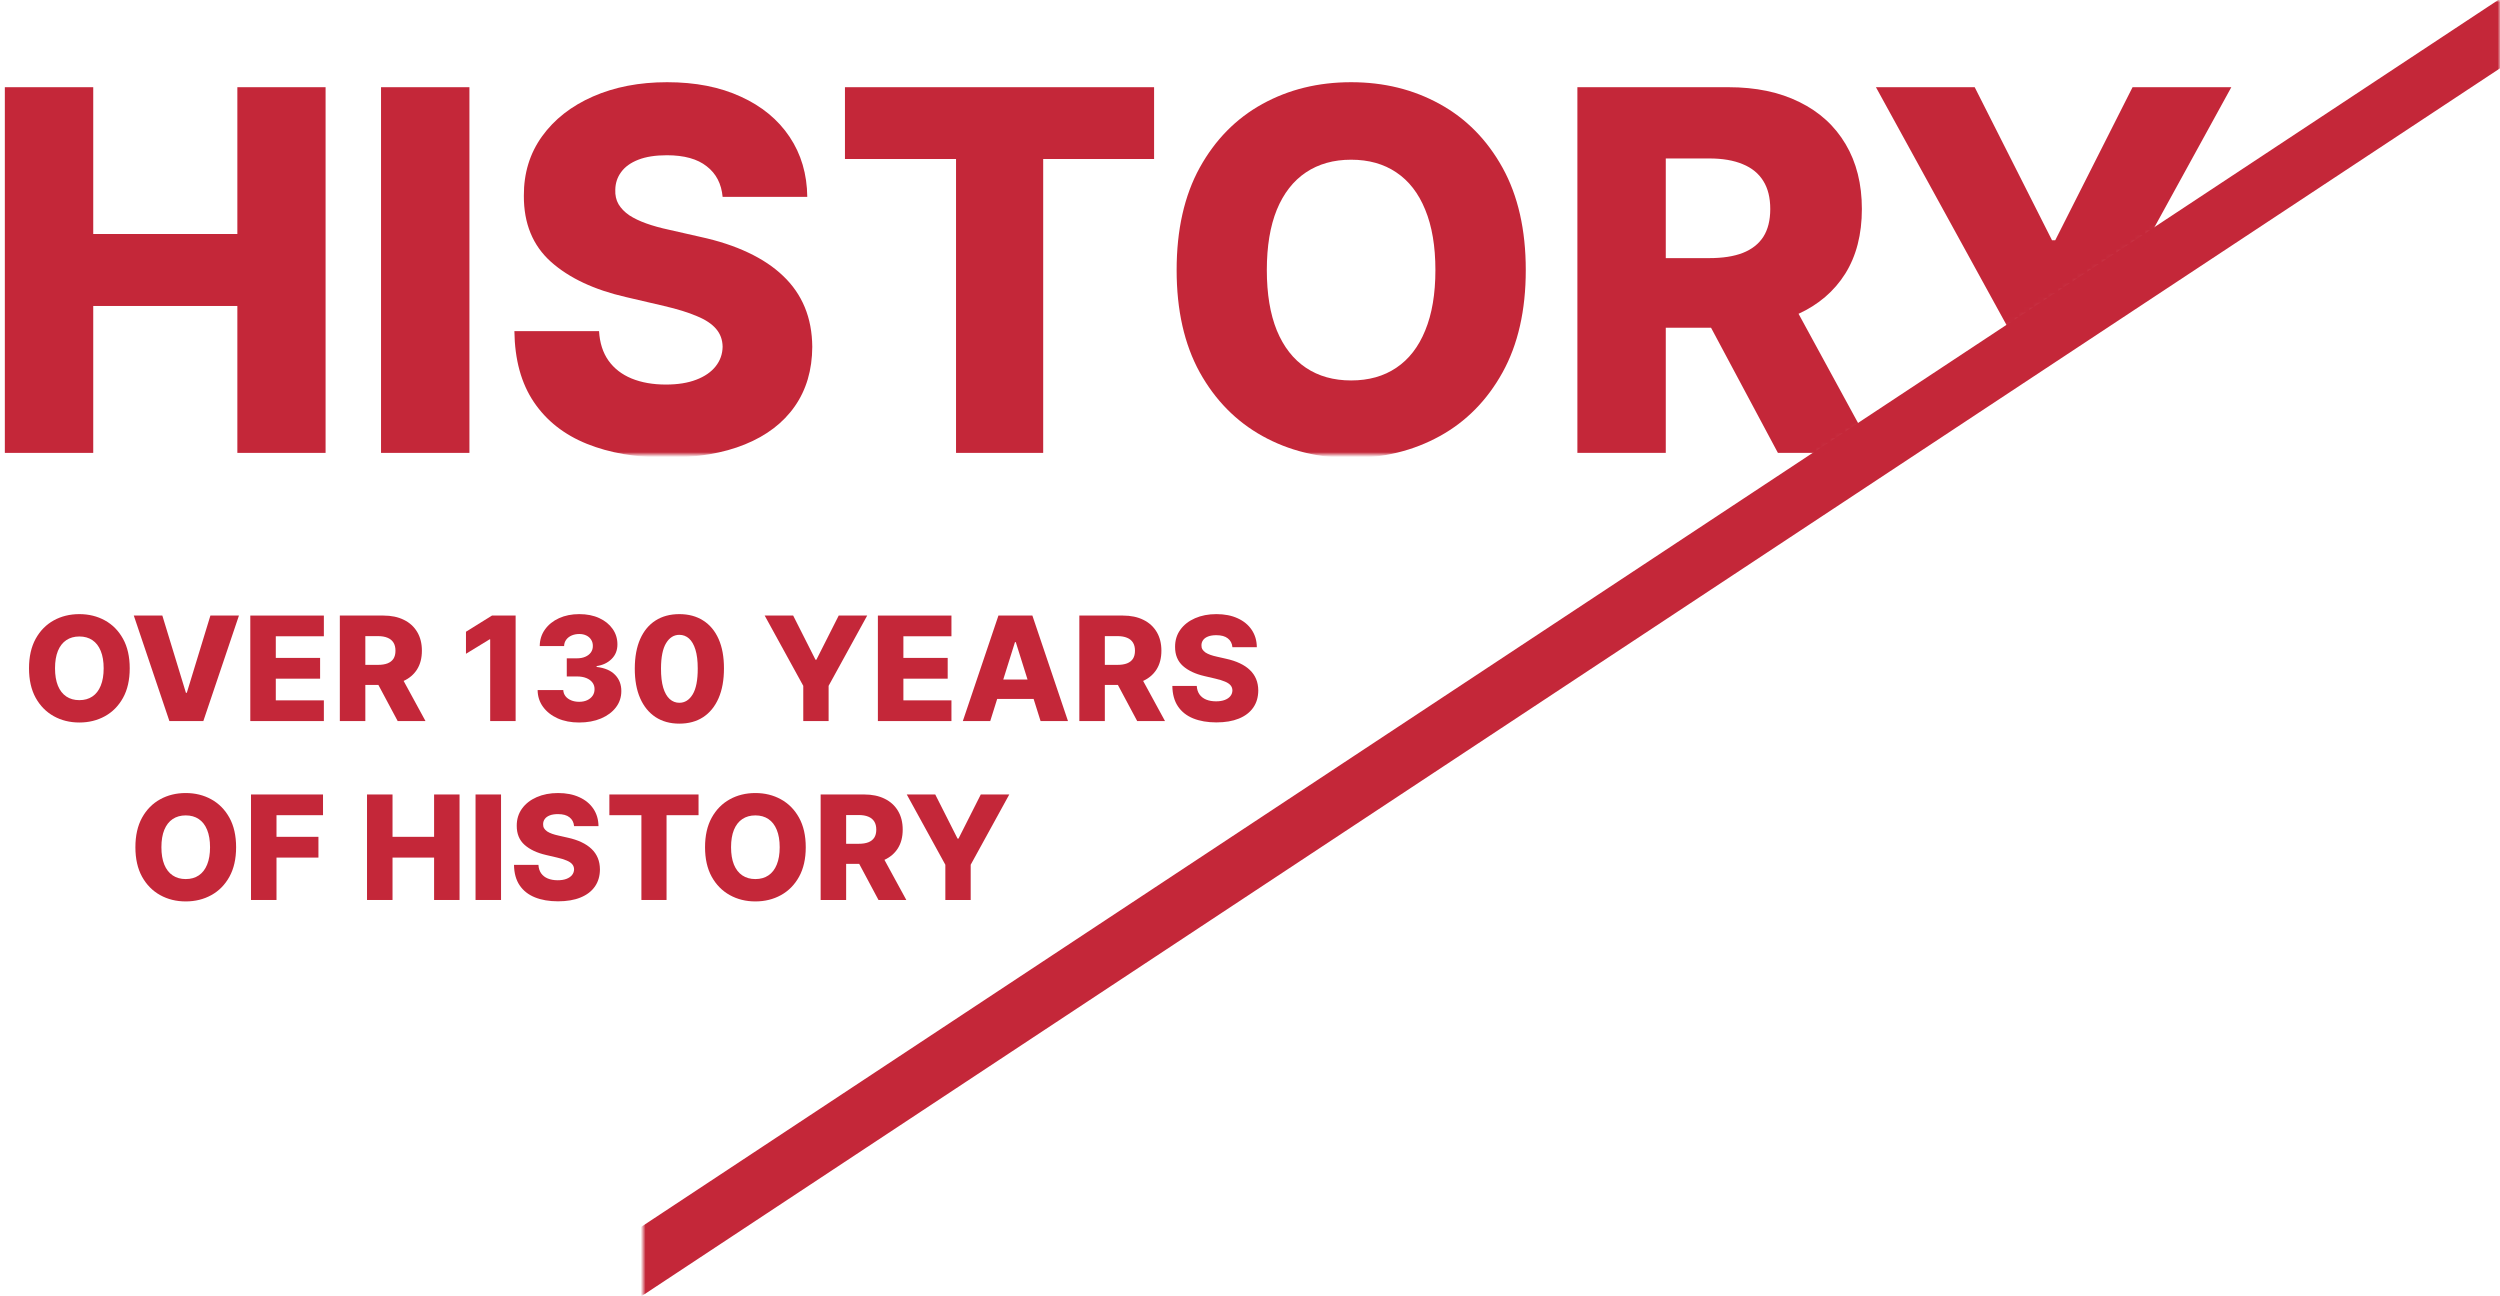 <svg width="517" height="268" viewBox="0 0 517 268" fill="none" xmlns="http://www.w3.org/2000/svg">
<mask id="mask0_962_1262" style="mask-type:alpha" maskUnits="userSpaceOnUse" x="133" y="0" width="384" height="268">
<rect x="133" width="384" height="268" fill="#D9D9D9"/>
</mask>
<g mask="url(#mask0_962_1262)">
<line y1="-6" x2="927.758" y2="-6" transform="matrix(0.834 -0.551 -0.551 -0.834 126 258.075)" stroke="#C42739" stroke-width="12"/>
</g>
<mask id="mask1_962_1262" style="mask-type:alpha" maskUnits="userSpaceOnUse" x="0" y="16" width="494" height="78">
<path d="M0 16H494L376 94H0V16Z" fill="#D9D9D9"/>
</mask>
<g mask="url(#mask1_962_1262)">
<path d="M387.943 18.034H408.367L424.358 49.685H425.023L441.014 18.034H461.438L433.776 68.409V93.671H415.605V68.409L387.943 18.034Z" fill="#C42739"/>
<path d="M326.203 93.671V18.034H357.447C363.11 18.034 367.998 19.056 372.109 21.099C376.246 23.119 379.434 26.024 381.675 29.815C383.915 33.583 385.036 38.051 385.036 43.222C385.036 48.466 383.891 52.922 381.601 56.591C379.311 60.235 376.061 63.017 371.851 64.938C367.641 66.833 362.655 67.781 356.893 67.781H337.135V53.378H353.496C356.253 53.378 358.555 53.021 360.402 52.307C362.273 51.568 363.689 50.46 364.649 48.983C365.609 47.481 366.09 45.561 366.09 43.222C366.09 40.883 365.609 38.95 364.649 37.423C363.689 35.872 362.273 34.715 360.402 33.952C358.531 33.164 356.229 32.77 353.496 32.77H344.484V93.671H326.203ZM368.786 59.102L387.621 93.671H367.678L349.212 59.102H368.786Z" fill="#C42739"/>
<path d="M315.53 55.852C315.53 64.174 313.929 71.228 310.729 77.014C307.528 82.8 303.195 87.195 297.729 90.199C292.287 93.203 286.181 94.704 279.411 94.704C272.615 94.704 266.497 93.19 261.055 90.162C255.614 87.133 251.293 82.739 248.092 76.977C244.916 71.191 243.328 64.15 243.328 55.852C243.328 47.53 244.916 40.476 248.092 34.69C251.293 28.904 255.614 24.509 261.055 21.506C266.497 18.502 272.615 17 279.411 17C286.181 17 292.287 18.502 297.729 21.506C303.195 24.509 307.528 28.904 310.729 34.69C313.929 40.476 315.53 47.53 315.53 55.852ZM296.842 55.852C296.842 50.928 296.141 46.767 294.737 43.369C293.358 39.972 291.364 37.399 288.754 35.651C286.169 33.903 283.054 33.028 279.411 33.028C275.791 33.028 272.677 33.903 270.067 35.651C267.457 37.399 265.45 39.972 264.047 43.369C262.668 46.767 261.979 50.928 261.979 55.852C261.979 60.776 262.668 64.938 264.047 68.335C265.45 71.733 267.457 74.306 270.067 76.054C272.677 77.802 275.791 78.676 279.411 78.676C283.054 78.676 286.169 77.802 288.754 76.054C291.364 74.306 293.358 71.733 294.737 68.335C296.141 64.938 296.842 60.776 296.842 55.852Z" fill="#C42739"/>
<path d="M174.736 32.881V18.034H238.665V32.881H215.731V93.671H197.708V32.881H174.736Z" fill="#C42739"/>
<path d="M149.438 40.71C149.192 38.002 148.097 35.897 146.152 34.395C144.231 32.868 141.486 32.105 137.916 32.105C135.552 32.105 133.582 32.413 132.007 33.028C130.431 33.644 129.249 34.493 128.461 35.577C127.673 36.635 127.267 37.854 127.242 39.233C127.193 40.365 127.415 41.363 127.907 42.224C128.424 43.086 129.163 43.849 130.123 44.514C131.108 45.154 132.29 45.721 133.669 46.213C135.047 46.706 136.599 47.136 138.322 47.506L144.822 48.983C148.564 49.795 151.864 50.879 154.72 52.233C157.6 53.587 160.013 55.2 161.958 57.071C163.928 58.942 165.418 61.097 166.427 63.534C167.437 65.972 167.954 68.704 167.978 71.733C167.954 76.51 166.747 80.609 164.359 84.031C161.971 87.454 158.536 90.076 154.055 91.898C149.599 93.72 144.219 94.631 137.916 94.631C131.588 94.631 126.073 93.683 121.37 91.787C116.668 89.891 113.011 87.01 110.402 83.145C107.792 79.279 106.45 74.392 106.376 68.483H123.882C124.029 70.921 124.682 72.952 125.839 74.577C126.996 76.202 128.584 77.433 130.603 78.27C132.647 79.107 135.01 79.526 137.694 79.526C140.156 79.526 142.249 79.193 143.973 78.528C145.721 77.864 147.063 76.94 147.998 75.758C148.934 74.577 149.414 73.222 149.438 71.696C149.414 70.268 148.971 69.049 148.109 68.04C147.247 67.006 145.918 66.119 144.12 65.381C142.348 64.617 140.082 63.916 137.325 63.276L129.421 61.429C122.872 59.927 117.714 57.502 113.947 54.153C110.18 50.78 108.309 46.225 108.333 40.489C108.309 35.811 109.564 31.711 112.1 28.19C114.636 24.669 118.145 21.924 122.626 19.954C127.107 17.985 132.216 17 137.953 17C143.813 17 148.897 17.997 153.206 19.991C157.539 21.961 160.9 24.731 163.288 28.301C165.676 31.871 166.895 36.008 166.944 40.71H149.438Z" fill="#C42739"/>
<path d="M97.078 18.034V93.671H78.797V18.034H97.078Z" fill="#C42739"/>
<path d="M1 93.671V18.034H19.281V48.392H49.085V18.034H67.33V93.671H49.085V63.276H19.281V93.671H1Z" fill="#C42739"/>
</g>
<path d="M254.863 133.839C254.792 133.058 254.476 132.451 253.915 132.018C253.361 131.577 252.569 131.357 251.539 131.357C250.858 131.357 250.289 131.446 249.835 131.624C249.38 131.801 249.039 132.046 248.812 132.359C248.585 132.664 248.468 133.016 248.461 133.413C248.446 133.74 248.51 134.028 248.652 134.276C248.801 134.525 249.015 134.745 249.292 134.937C249.576 135.121 249.917 135.285 250.314 135.427C250.712 135.569 251.159 135.693 251.657 135.8L253.532 136.226C254.611 136.46 255.563 136.773 256.387 137.163C257.218 137.554 257.914 138.019 258.475 138.559C259.043 139.099 259.473 139.72 259.764 140.423C260.055 141.126 260.204 141.915 260.211 142.788C260.204 144.166 259.856 145.349 259.167 146.336C258.478 147.323 257.488 148.08 256.195 148.605C254.909 149.131 253.358 149.393 251.539 149.393C249.714 149.393 248.123 149.12 246.767 148.573C245.41 148.026 244.355 147.195 243.603 146.08C242.85 144.965 242.463 143.555 242.441 141.851H247.491C247.534 142.554 247.722 143.14 248.056 143.609C248.39 144.077 248.848 144.433 249.43 144.674C250.02 144.915 250.701 145.036 251.476 145.036C252.186 145.036 252.789 144.94 253.287 144.749C253.791 144.557 254.178 144.29 254.448 143.95C254.718 143.609 254.856 143.218 254.863 142.778C254.856 142.366 254.728 142.014 254.48 141.723C254.231 141.425 253.848 141.169 253.329 140.956C252.818 140.736 252.164 140.533 251.369 140.349L249.089 139.816C247.2 139.383 245.712 138.683 244.625 137.717C243.539 136.744 242.999 135.43 243.006 133.776C242.999 132.426 243.361 131.244 244.093 130.228C244.824 129.212 245.836 128.42 247.129 127.852C248.422 127.284 249.895 127 251.55 127C253.24 127 254.707 127.288 255.95 127.863C257.2 128.431 258.169 129.23 258.858 130.26C259.547 131.29 259.899 132.483 259.913 133.839H254.863Z" fill="#C42739"/>
<path d="M223.207 149.117V127.298H232.22C233.853 127.298 235.263 127.593 236.449 128.183C237.642 128.765 238.562 129.603 239.208 130.697C239.855 131.783 240.178 133.072 240.178 134.564C240.178 136.077 239.848 137.362 239.187 138.42C238.527 139.472 237.589 140.274 236.375 140.828C235.16 141.375 233.722 141.648 232.06 141.648H226.36V137.494H231.08C231.875 137.494 232.539 137.391 233.072 137.185C233.612 136.972 234.02 136.652 234.297 136.226C234.574 135.793 234.713 135.239 234.713 134.564C234.713 133.889 234.574 133.332 234.297 132.891C234.02 132.444 233.612 132.11 233.072 131.89C232.532 131.663 231.868 131.549 231.08 131.549H228.48V149.117H223.207ZM235.49 139.145L240.924 149.117H235.171L229.844 139.145H235.49Z" fill="#C42739"/>
<path d="M204.782 149.117H199.114L206.476 127.298H213.496L220.858 149.117H215.19L210.066 132.795H209.896L204.782 149.117ZM204.025 140.53H215.872V144.536H204.025V140.53Z" fill="#C42739"/>
<path d="M181.547 149.117V127.298H196.76V131.581H186.82V136.055H195.982V140.349H186.82V144.834H196.76V149.117H181.547Z" fill="#C42739"/>
<path d="M158.136 127.298H164.027L168.64 136.428H168.832L173.445 127.298H179.336L171.357 141.83V149.117H166.115V141.83L158.136 127.298Z" fill="#C42739"/>
<path d="M140.489 149.649C138.585 149.649 136.945 149.198 135.567 148.296C134.189 147.387 133.127 146.084 132.381 144.386C131.636 142.682 131.266 140.633 131.274 138.239C131.281 135.846 131.654 133.815 132.392 132.146C133.138 130.469 134.196 129.195 135.567 128.321C136.945 127.44 138.585 127 140.489 127C142.392 127 144.033 127.44 145.411 128.321C146.796 129.195 147.861 130.469 148.607 132.146C149.352 133.822 149.722 135.853 149.715 138.239C149.715 140.64 149.342 142.692 148.596 144.397C147.85 146.102 146.788 147.405 145.411 148.307C144.04 149.202 142.399 149.649 140.489 149.649ZM140.489 145.335C141.625 145.335 142.545 144.756 143.248 143.598C143.951 142.433 144.299 140.647 144.292 138.239C144.292 136.663 144.132 135.363 143.813 134.34C143.493 133.31 143.049 132.543 142.481 132.039C141.913 131.535 141.249 131.283 140.489 131.283C139.359 131.283 138.447 131.854 137.751 132.998C137.055 134.134 136.703 135.881 136.696 138.239C136.689 139.837 136.842 141.162 137.154 142.213C137.474 143.264 137.921 144.049 138.497 144.567C139.072 145.079 139.736 145.335 140.489 145.335Z" fill="#C42739"/>
<path d="M119.755 149.415C118.093 149.415 116.619 149.131 115.334 148.562C114.055 147.987 113.047 147.195 112.308 146.187C111.569 145.178 111.193 144.017 111.179 142.703H116.484C116.505 143.179 116.658 143.602 116.942 143.971C117.226 144.333 117.613 144.617 118.103 144.823C118.593 145.029 119.151 145.132 119.776 145.132C120.401 145.132 120.951 145.022 121.427 144.802C121.91 144.575 122.287 144.266 122.557 143.875C122.826 143.477 122.958 143.023 122.951 142.511C122.958 142 122.812 141.545 122.514 141.148C122.216 140.75 121.793 140.441 121.246 140.221C120.706 140.001 120.067 139.891 119.329 139.891H117.209V136.141H119.329C119.975 136.141 120.543 136.034 121.033 135.821C121.53 135.608 121.917 135.31 122.194 134.926C122.471 134.536 122.606 134.088 122.599 133.584C122.606 133.094 122.489 132.664 122.248 132.295C122.013 131.918 121.683 131.627 121.257 131.421C120.838 131.215 120.351 131.112 119.797 131.112C119.215 131.112 118.686 131.215 118.21 131.421C117.741 131.627 117.368 131.918 117.091 132.295C116.814 132.671 116.669 133.108 116.655 133.605H111.616C111.63 132.305 111.992 131.162 112.702 130.175C113.412 129.18 114.378 128.403 115.6 127.842C116.829 127.281 118.228 127 119.797 127C121.36 127 122.734 127.273 123.92 127.82C125.106 128.367 126.03 129.113 126.69 130.058C127.351 130.995 127.681 132.057 127.681 133.243C127.688 134.472 127.287 135.484 126.477 136.279C125.674 137.075 124.641 137.565 123.377 137.749V137.92C125.067 138.119 126.342 138.665 127.201 139.56C128.068 140.455 128.498 141.574 128.491 142.916C128.491 144.18 128.118 145.303 127.372 146.283C126.633 147.256 125.603 148.023 124.282 148.584C122.968 149.138 121.459 149.415 119.755 149.415Z" fill="#C42739"/>
<path d="M106.632 127.298V149.117H101.369V132.22H101.242L96.362 135.203V130.644L101.742 127.298H106.632Z" fill="#C42739"/>
<path d="M70.277 149.117V127.298H79.29C80.924 127.298 82.334 127.593 83.519 128.183C84.713 128.765 85.632 129.603 86.279 130.697C86.925 131.783 87.248 133.072 87.248 134.564C87.248 136.077 86.918 137.362 86.257 138.42C85.597 139.472 84.659 140.274 83.445 140.828C82.231 141.375 80.792 141.648 79.13 141.648H73.431V137.494H78.15C78.946 137.494 79.61 137.391 80.142 137.185C80.682 136.972 81.091 136.652 81.368 136.226C81.644 135.793 81.783 135.239 81.783 134.564C81.783 133.889 81.644 133.332 81.368 132.891C81.091 132.444 80.682 132.11 80.142 131.89C79.603 131.663 78.939 131.549 78.15 131.549H75.551V149.117H70.277ZM82.561 139.145L87.994 149.117H82.241L76.914 139.145H82.561Z" fill="#C42739"/>
<path d="M51.762 149.117V127.298H66.975V131.581H57.035V136.055H66.197V140.349H57.035V144.834H66.975V149.117H51.762Z" fill="#C42739"/>
<path d="M33.571 127.298L38.45 143.278H38.631L43.511 127.298H49.413L42.051 149.117H35.031L27.669 127.298H33.571Z" fill="#C42739"/>
<path d="M26.827 138.207C26.827 140.608 26.366 142.643 25.442 144.312C24.519 145.981 23.269 147.249 21.692 148.115C20.123 148.982 18.361 149.415 16.408 149.415C14.448 149.415 12.683 148.978 11.114 148.104C9.544 147.231 8.298 145.963 7.374 144.301C6.458 142.632 6 140.601 6 138.207C6 135.807 6.458 133.772 7.374 132.103C8.298 130.434 9.544 129.166 11.114 128.3C12.683 127.433 14.448 127 16.408 127C18.361 127 20.123 127.433 21.692 128.3C23.269 129.166 24.519 130.434 25.442 132.103C26.366 133.772 26.827 135.807 26.827 138.207ZM21.437 138.207C21.437 136.787 21.234 135.587 20.829 134.607C20.432 133.626 19.857 132.884 19.104 132.38C18.358 131.876 17.459 131.624 16.408 131.624C15.364 131.624 14.466 131.876 13.713 132.38C12.96 132.884 12.381 133.626 11.977 134.607C11.579 135.587 11.38 136.787 11.38 138.207C11.38 139.628 11.579 140.828 11.977 141.808C12.381 142.788 12.96 143.531 13.713 144.035C14.466 144.539 15.364 144.791 16.408 144.791C17.459 144.791 18.358 144.539 19.104 144.035C19.857 143.531 20.432 142.788 20.829 141.808C21.234 140.828 21.437 139.628 21.437 138.207Z" fill="#C42739"/>
<path d="M187.519 164.298H193.41L198.023 173.428H198.215L202.827 164.298H208.719L200.739 178.83V186.117H195.498V178.83L187.519 164.298Z" fill="#C42739"/>
<path d="M169.709 186.117V164.298H178.722C180.355 164.298 181.765 164.593 182.951 165.183C184.144 165.765 185.064 166.603 185.71 167.697C186.357 168.783 186.68 170.072 186.68 171.564C186.68 173.077 186.35 174.362 185.689 175.42C185.029 176.472 184.091 177.274 182.877 177.828C181.662 178.375 180.224 178.648 178.562 178.648H172.862V174.494H177.582C178.377 174.494 179.041 174.391 179.574 174.185C180.114 173.972 180.522 173.652 180.799 173.226C181.076 172.793 181.215 172.239 181.215 171.564C181.215 170.889 181.076 170.332 180.799 169.891C180.522 169.444 180.114 169.11 179.574 168.89C179.034 168.663 178.37 168.549 177.582 168.549H174.982V186.117H169.709ZM181.992 176.145L187.426 186.117H181.673L176.346 176.145H181.992Z" fill="#C42739"/>
<path d="M166.63 175.207C166.63 177.608 166.169 179.643 165.245 181.312C164.322 182.981 163.072 184.249 161.495 185.115C159.926 185.982 158.164 186.415 156.211 186.415C154.251 186.415 152.486 185.978 150.916 185.104C149.347 184.231 148.1 182.963 147.177 181.301C146.261 179.632 145.803 177.601 145.803 175.207C145.803 172.807 146.261 170.772 147.177 169.103C148.1 167.434 149.347 166.166 150.916 165.3C152.486 164.433 154.251 164 156.211 164C158.164 164 159.926 164.433 161.495 165.3C163.072 166.166 164.322 167.434 165.245 169.103C166.169 170.772 166.63 172.807 166.63 175.207ZM161.24 175.207C161.24 173.787 161.037 172.587 160.632 171.607C160.235 170.626 159.659 169.884 158.906 169.38C158.161 168.876 157.262 168.624 156.211 168.624C155.167 168.624 154.269 168.876 153.516 169.38C152.763 169.884 152.184 170.626 151.779 171.607C151.382 172.587 151.183 173.787 151.183 175.207C151.183 176.628 151.382 177.828 151.779 178.808C152.184 179.788 152.763 180.531 153.516 181.035C154.269 181.539 155.167 181.791 156.211 181.791C157.262 181.791 158.161 181.539 158.906 181.035C159.659 180.531 160.235 179.788 160.632 178.808C161.037 177.828 161.24 176.628 161.24 175.207Z" fill="#C42739"/>
<path d="M126.017 168.581V164.298H144.458V168.581H137.842V186.117H132.643V168.581H126.017Z" fill="#C42739"/>
<path d="M118.719 170.839C118.648 170.058 118.332 169.451 117.771 169.018C117.217 168.577 116.425 168.357 115.395 168.357C114.713 168.357 114.145 168.446 113.69 168.624C113.236 168.801 112.895 169.046 112.668 169.359C112.44 169.664 112.323 170.016 112.316 170.413C112.302 170.74 112.366 171.028 112.508 171.276C112.657 171.525 112.87 171.745 113.147 171.937C113.431 172.121 113.772 172.285 114.17 172.427C114.567 172.569 115.015 172.693 115.512 172.8L117.387 173.226C118.467 173.46 119.418 173.773 120.242 174.163C121.073 174.554 121.769 175.019 122.33 175.559C122.898 176.099 123.328 176.72 123.619 177.423C123.911 178.126 124.06 178.915 124.067 179.788C124.06 181.166 123.712 182.349 123.023 183.336C122.334 184.323 121.343 185.08 120.05 185.605C118.765 186.131 117.213 186.393 115.395 186.393C113.57 186.393 111.979 186.12 110.622 185.573C109.266 185.026 108.211 184.195 107.458 183.08C106.705 181.965 106.318 180.555 106.297 178.851H111.347C111.389 179.554 111.577 180.14 111.911 180.609C112.245 181.077 112.703 181.433 113.286 181.674C113.875 181.915 114.557 182.036 115.331 182.036C116.041 182.036 116.645 181.94 117.142 181.749C117.646 181.557 118.033 181.29 118.303 180.95C118.573 180.609 118.712 180.218 118.719 179.778C118.712 179.366 118.584 179.014 118.335 178.723C118.087 178.425 117.703 178.169 117.185 177.956C116.673 177.736 116.02 177.533 115.224 177.349L112.945 176.816C111.055 176.383 109.567 175.683 108.481 174.717C107.394 173.744 106.854 172.43 106.862 170.776C106.854 169.426 107.217 168.244 107.948 167.228C108.68 166.212 109.692 165.42 110.984 164.852C112.277 164.284 113.751 164 115.406 164C117.096 164 118.562 164.288 119.805 164.863C121.055 165.431 122.025 166.23 122.714 167.26C123.403 168.29 123.754 169.483 123.768 170.839H118.719Z" fill="#C42739"/>
<path d="M103.615 164.298V186.117H98.342V164.298H103.615Z" fill="#C42739"/>
<path d="M75.9 186.117V164.298H81.174V173.055H89.771V164.298H95.034V186.117H89.771V177.349H81.174V186.117H75.9Z" fill="#C42739"/>
<path d="M51.906 186.117V164.298H66.8V168.581H57.18V173.055H65.852V177.349H57.18V186.117H51.906Z" fill="#C42739"/>
<path d="M48.827 175.207C48.827 177.608 48.366 179.643 47.443 181.312C46.519 182.981 45.269 184.249 43.693 185.115C42.123 185.982 40.361 186.415 38.408 186.415C36.448 186.415 34.683 185.978 33.114 185.104C31.544 184.231 30.298 182.963 29.374 181.301C28.458 179.632 28 177.601 28 175.207C28 172.807 28.458 170.772 29.374 169.103C30.298 167.434 31.544 166.166 33.114 165.3C34.683 164.433 36.448 164 38.408 164C40.361 164 42.123 164.433 43.693 165.3C45.269 166.166 46.519 167.434 47.443 169.103C48.366 170.772 48.827 172.807 48.827 175.207ZM43.437 175.207C43.437 173.787 43.234 172.587 42.83 171.607C42.432 170.626 41.856 169.884 41.104 169.38C40.358 168.876 39.459 168.624 38.408 168.624C37.364 168.624 36.466 168.876 35.713 169.38C34.96 169.884 34.381 170.626 33.977 171.607C33.579 172.587 33.38 173.787 33.38 175.207C33.38 176.628 33.579 177.828 33.977 178.808C34.381 179.788 34.96 180.531 35.713 181.035C36.466 181.539 37.364 181.791 38.408 181.791C39.459 181.791 40.358 181.539 41.104 181.035C41.856 180.531 42.432 179.788 42.83 178.808C43.234 177.828 43.437 176.628 43.437 175.207Z" fill="#C42739"/>
</svg>
